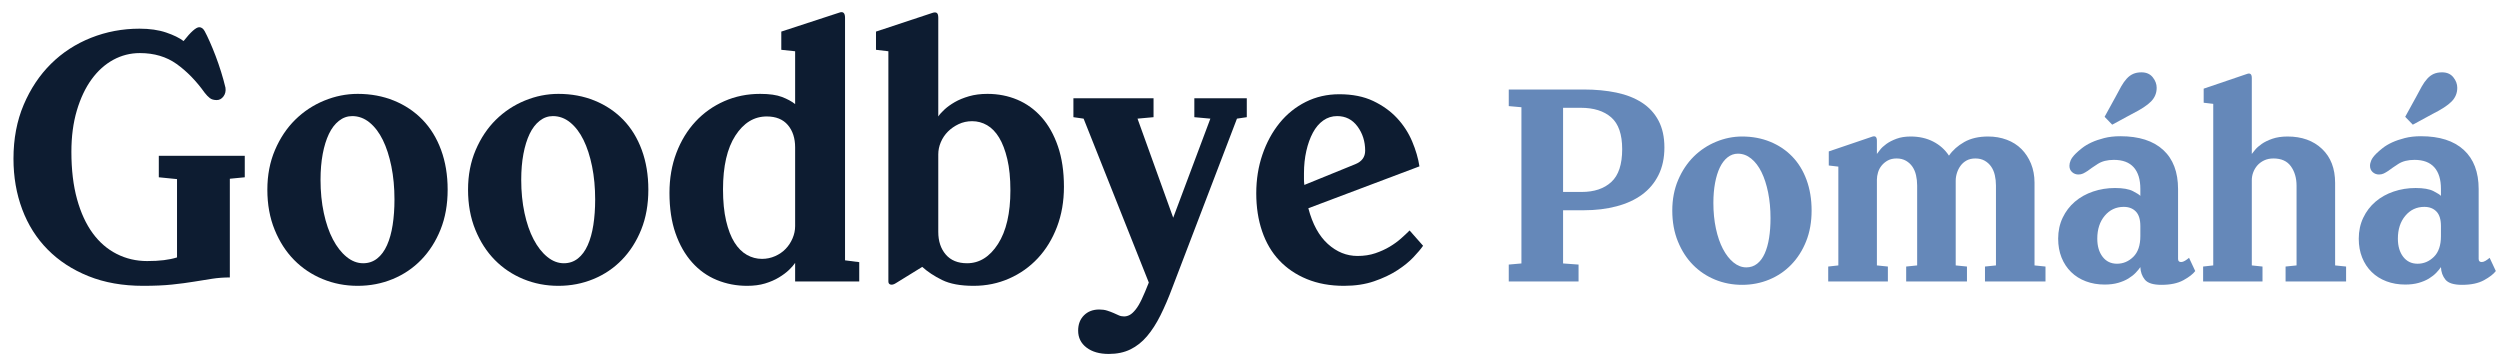 <?xml version="1.0" encoding="UTF-8"?>
<svg width="151px" height="22px" viewBox="0 0 151 22" version="1.1" xmlns="http://www.w3.org/2000/svg" xmlns:xlink="http://www.w3.org/1999/xlink">
    <title>Goodbye Pomáhá</title>
    <g id="Page-1" stroke="none" stroke-width="1" fill="none" fill-rule="evenodd">
        <g id="homepage-copy-16" transform="translate(-551, -706)" fill-rule="nonzero">
            <g id="Goodbye-Pomáhá" transform="translate(551.814, 706.734)">
                <path d="M12.804,4.562 C12.833,4.768 12.793,4.944 12.683,5.09 C12.573,5.237 12.437,5.31 12.276,5.31 C12.1,5.31 11.961,5.27 11.858,5.189 C11.755,5.109 11.653,5.002 11.55,4.87 C11.037,4.152 10.472,3.572 9.856,3.132 C9.24,2.692 8.499,2.472 7.634,2.472 C7.062,2.472 6.527,2.608 6.028,2.879 C5.529,3.151 5.093,3.543 4.719,4.056 C4.345,4.57 4.048,5.197 3.828,5.937 C3.608,6.678 3.498,7.51 3.498,8.434 C3.498,9.52 3.612,10.473 3.839,11.294 C4.066,12.116 4.382,12.801 4.785,13.351 C5.188,13.901 5.672,14.319 6.237,14.605 C6.802,14.891 7.414,15.034 8.074,15.034 C8.455,15.034 8.793,15.016 9.086,14.979 C9.379,14.943 9.643,14.888 9.878,14.814 L9.878,10.084 L8.778,9.974 L8.778,8.676 L13.97,8.676 L13.97,9.974 L13.068,10.062 L13.068,16.024 C12.701,16.024 12.349,16.05 12.012,16.101 C11.675,16.153 11.308,16.211 10.912,16.277 C10.516,16.343 10.072,16.402 9.581,16.453 C9.09,16.505 8.507,16.53 7.832,16.53 C6.6,16.53 5.5,16.336 4.532,15.947 C3.564,15.559 2.743,15.023 2.068,14.341 C1.393,13.659 0.88,12.849 0.528,11.91 C0.176,10.972 0,9.952 0,8.852 C0,7.65 0.205,6.564 0.616,5.596 C1.027,4.628 1.577,3.803 2.266,3.121 C2.955,2.439 3.762,1.915 4.686,1.548 C5.61,1.182 6.585,0.998 7.612,0.998 C8.228,0.998 8.763,1.075 9.218,1.229 C9.673,1.383 10.025,1.556 10.274,1.746 C10.714,1.189 11.029,0.91 11.22,0.91 C11.352,0.91 11.462,0.991 11.55,1.152 C11.638,1.314 11.741,1.526 11.858,1.79 C11.975,2.054 12.093,2.34 12.21,2.648 C12.327,2.956 12.437,3.275 12.54,3.605 C12.643,3.935 12.731,4.254 12.804,4.562 Z" id="Path" fill="#0D1C31"></path>
                <path d="M15.334,10.722 C15.334,9.842 15.488,9.043 15.796,8.324 C16.104,7.606 16.511,6.997 17.017,6.498 C17.523,6 18.106,5.615 18.766,5.343 C19.426,5.072 20.101,4.936 20.79,4.936 C21.582,4.936 22.312,5.072 22.979,5.343 C23.646,5.615 24.222,6 24.706,6.498 C25.19,6.997 25.564,7.606 25.828,8.324 C26.092,9.043 26.224,9.842 26.224,10.722 C26.224,11.617 26.081,12.42 25.795,13.131 C25.509,13.843 25.12,14.451 24.629,14.957 C24.138,15.463 23.562,15.852 22.902,16.123 C22.242,16.395 21.538,16.53 20.79,16.53 C20.042,16.53 19.338,16.395 18.678,16.123 C18.018,15.852 17.442,15.467 16.951,14.968 C16.46,14.47 16.067,13.861 15.774,13.142 C15.481,12.424 15.334,11.617 15.334,10.722 Z M23.012,11.316 C23.012,10.598 22.95,9.93 22.825,9.314 C22.7,8.698 22.528,8.167 22.308,7.719 C22.088,7.272 21.82,6.92 21.505,6.663 C21.19,6.407 20.841,6.278 20.46,6.278 C20.167,6.278 19.899,6.374 19.657,6.564 C19.415,6.755 19.213,7.019 19.052,7.356 C18.891,7.694 18.766,8.097 18.678,8.566 C18.59,9.036 18.546,9.556 18.546,10.128 C18.546,10.847 18.612,11.514 18.744,12.13 C18.876,12.746 19.059,13.278 19.294,13.725 C19.529,14.173 19.804,14.525 20.119,14.781 C20.434,15.038 20.768,15.166 21.12,15.166 C21.443,15.166 21.725,15.071 21.967,14.88 C22.209,14.69 22.407,14.422 22.561,14.077 C22.715,13.733 22.829,13.326 22.902,12.856 C22.975,12.387 23.012,11.874 23.012,11.316 Z" id="Shape" fill="#0D1C31"></path>
                <path d="M27.456,10.722 C27.456,9.842 27.61,9.043 27.918,8.324 C28.226,7.606 28.633,6.997 29.139,6.498 C29.645,6 30.228,5.615 30.888,5.343 C31.548,5.072 32.223,4.936 32.912,4.936 C33.704,4.936 34.434,5.072 35.101,5.343 C35.768,5.615 36.344,6 36.828,6.498 C37.312,6.997 37.686,7.606 37.95,8.324 C38.214,9.043 38.346,9.842 38.346,10.722 C38.346,11.617 38.203,12.42 37.917,13.131 C37.631,13.843 37.242,14.451 36.751,14.957 C36.26,15.463 35.684,15.852 35.024,16.123 C34.364,16.395 33.66,16.53 32.912,16.53 C32.164,16.53 31.46,16.395 30.8,16.123 C30.14,15.852 29.564,15.467 29.073,14.968 C28.582,14.47 28.189,13.861 27.896,13.142 C27.603,12.424 27.456,11.617 27.456,10.722 Z M35.134,11.316 C35.134,10.598 35.072,9.93 34.947,9.314 C34.822,8.698 34.65,8.167 34.43,7.719 C34.21,7.272 33.942,6.92 33.627,6.663 C33.312,6.407 32.963,6.278 32.582,6.278 C32.289,6.278 32.021,6.374 31.779,6.564 C31.537,6.755 31.335,7.019 31.174,7.356 C31.013,7.694 30.888,8.097 30.8,8.566 C30.712,9.036 30.668,9.556 30.668,10.128 C30.668,10.847 30.734,11.514 30.866,12.13 C30.998,12.746 31.181,13.278 31.416,13.725 C31.651,14.173 31.926,14.525 32.241,14.781 C32.556,15.038 32.89,15.166 33.242,15.166 C33.565,15.166 33.847,15.071 34.089,14.88 C34.331,14.69 34.529,14.422 34.683,14.077 C34.837,13.733 34.951,13.326 35.024,12.856 C35.097,12.387 35.134,11.874 35.134,11.316 Z" id="Shape" fill="#0D1C31"></path>
                <path d="M39.622,10.92 C39.622,10.04 39.761,9.234 40.04,8.5 C40.319,7.767 40.704,7.136 41.195,6.608 C41.686,6.08 42.266,5.67 42.933,5.376 C43.6,5.083 44.323,4.936 45.1,4.936 C45.657,4.936 46.097,4.999 46.42,5.123 C46.743,5.248 47.007,5.391 47.212,5.552 L47.212,2.362 L46.376,2.274 L46.376,1.174 L49.874,0.03 C50.109,-0.058 50.226,0.045 50.226,0.338 L50.226,14.99 L51.084,15.1 L51.084,16.266 L47.212,16.266 L47.212,15.144 C47.124,15.276 46.999,15.419 46.838,15.573 C46.677,15.727 46.475,15.878 46.233,16.024 C45.991,16.171 45.712,16.292 45.397,16.387 C45.082,16.483 44.719,16.53 44.308,16.53 C43.663,16.53 43.054,16.413 42.482,16.178 C41.91,15.944 41.411,15.588 40.986,15.111 C40.561,14.635 40.227,14.048 39.985,13.351 C39.743,12.655 39.622,11.844 39.622,10.92 Z M45.21,14.902 C45.489,14.902 45.753,14.847 46.002,14.737 C46.251,14.627 46.464,14.481 46.64,14.297 C46.816,14.114 46.955,13.901 47.058,13.659 C47.161,13.417 47.212,13.172 47.212,12.922 L47.212,8.17 C47.212,7.613 47.065,7.162 46.772,6.817 C46.479,6.473 46.053,6.3 45.496,6.3 C44.733,6.3 44.103,6.685 43.604,7.455 C43.105,8.225 42.856,9.307 42.856,10.7 C42.856,11.434 42.918,12.068 43.043,12.603 C43.168,13.139 43.336,13.575 43.549,13.912 C43.762,14.25 44.011,14.499 44.297,14.66 C44.583,14.822 44.887,14.902 45.21,14.902 Z" id="Shape" fill="#0D1C31"></path>
                <path d="M63.448,10.546 C63.448,11.426 63.309,12.233 63.03,12.966 C62.751,13.7 62.366,14.33 61.875,14.858 C61.384,15.386 60.804,15.797 60.137,16.09 C59.47,16.384 58.755,16.53 57.992,16.53 C57.2,16.53 56.566,16.413 56.089,16.178 C55.612,15.944 55.213,15.68 54.89,15.386 L53.284,16.376 C53.167,16.45 53.064,16.475 52.976,16.453 C52.888,16.431 52.844,16.369 52.844,16.266 L52.844,2.362 L52.096,2.274 L52.096,1.174 L55.484,0.052 C55.601,0.008 55.693,0.005 55.759,0.041 C55.825,0.078 55.858,0.177 55.858,0.338 L55.858,6.3 C55.946,6.168 56.074,6.025 56.243,5.871 C56.412,5.717 56.617,5.571 56.859,5.431 C57.101,5.292 57.387,5.175 57.717,5.079 C58.047,4.984 58.417,4.936 58.828,4.936 C59.473,4.936 60.075,5.054 60.632,5.288 C61.189,5.523 61.677,5.875 62.095,6.344 C62.513,6.814 62.843,7.4 63.085,8.104 C63.327,8.808 63.448,9.622 63.448,10.546 Z M57.904,6.586 C57.611,6.586 57.339,6.645 57.09,6.762 C56.841,6.88 56.624,7.03 56.441,7.213 C56.258,7.397 56.115,7.609 56.012,7.851 C55.909,8.093 55.858,8.339 55.858,8.588 L55.858,13.274 C55.858,13.832 56.008,14.286 56.309,14.638 C56.61,14.99 57.039,15.166 57.596,15.166 C58.344,15.166 58.967,14.778 59.466,14 C59.965,13.223 60.214,12.145 60.214,10.766 C60.214,10.033 60.152,9.402 60.027,8.874 C59.902,8.346 59.737,7.914 59.532,7.576 C59.327,7.239 59.085,6.99 58.806,6.828 C58.527,6.667 58.227,6.586 57.904,6.586 Z" id="Shape" fill="#0D1C31"></path>
                <path d="M70.004,16.618 C69.769,17.249 69.527,17.814 69.278,18.312 C69.029,18.811 68.757,19.233 68.464,19.577 C68.171,19.922 67.837,20.186 67.463,20.369 C67.089,20.553 66.653,20.644 66.154,20.644 C65.597,20.644 65.149,20.516 64.812,20.259 C64.475,20.003 64.306,19.662 64.306,19.236 C64.306,18.855 64.423,18.547 64.658,18.312 C64.893,18.078 65.201,17.96 65.582,17.96 C65.758,17.96 65.916,17.982 66.055,18.026 C66.194,18.07 66.323,18.118 66.44,18.169 C66.557,18.221 66.664,18.268 66.759,18.312 C66.854,18.356 66.961,18.378 67.078,18.378 C67.195,18.378 67.309,18.349 67.419,18.29 C67.529,18.232 67.646,18.125 67.771,17.971 C67.896,17.817 68.02,17.608 68.145,17.344 C68.27,17.08 68.413,16.743 68.574,16.332 L64.636,6.432 L64.02,6.344 L64.02,5.2 L68.86,5.2 L68.86,6.344 L67.892,6.432 L70.048,12.416 L72.292,6.432 L71.324,6.344 L71.324,5.2 L74.492,5.2 L74.492,6.344 L73.898,6.432 L70.004,16.618 Z" id="Path" fill="#0D1C31"></path>
                <path d="M85.14,14.11 C85.008,14.301 84.814,14.532 84.557,14.803 C84.3,15.075 83.974,15.339 83.578,15.595 C83.182,15.852 82.716,16.072 82.181,16.255 C81.646,16.439 81.041,16.53 80.366,16.53 C79.53,16.53 78.782,16.395 78.122,16.123 C77.462,15.852 76.905,15.474 76.45,14.99 C75.995,14.506 75.651,13.92 75.416,13.23 C75.181,12.541 75.064,11.778 75.064,10.942 C75.064,10.106 75.189,9.325 75.438,8.599 C75.687,7.873 76.032,7.239 76.472,6.696 C76.912,6.154 77.44,5.728 78.056,5.42 C78.672,5.112 79.347,4.958 80.08,4.958 C80.872,4.958 81.554,5.094 82.126,5.365 C82.698,5.637 83.178,5.981 83.567,6.399 C83.956,6.817 84.26,7.287 84.48,7.807 C84.7,8.328 84.847,8.83 84.92,9.314 L78.21,11.844 C78.459,12.798 78.852,13.516 79.387,14 C79.922,14.484 80.52,14.726 81.18,14.726 C81.576,14.726 81.935,14.671 82.258,14.561 C82.581,14.451 82.87,14.319 83.127,14.165 C83.384,14.011 83.611,13.846 83.809,13.67 C84.007,13.494 84.179,13.333 84.326,13.186 L85.14,14.11 Z M81.048,9.182 C81.444,9.021 81.642,8.75 81.642,8.368 C81.642,7.811 81.488,7.323 81.18,6.905 C80.872,6.487 80.461,6.278 79.948,6.278 C79.64,6.278 79.361,6.366 79.112,6.542 C78.863,6.718 78.654,6.964 78.485,7.279 C78.316,7.595 78.184,7.961 78.089,8.379 C77.994,8.797 77.946,9.248 77.946,9.732 C77.946,9.85 77.946,9.967 77.946,10.084 C77.946,10.202 77.953,10.319 77.968,10.436 L81.048,9.182 Z" id="Shape" fill="#0D1C31"></path>
                <path d="M94.531,15.246 L94.531,16.266 L90.315,16.266 L90.315,15.246 L91.08,15.178 L91.08,5.743 L90.315,5.675 L90.315,4.672 L94.837,4.672 C95.562,4.672 96.222,4.735 96.817,4.859 C97.412,4.984 97.925,5.185 98.356,5.463 C98.787,5.741 99.121,6.103 99.359,6.551 C99.597,6.999 99.716,7.54 99.716,8.174 C99.716,8.809 99.597,9.364 99.359,9.84 C99.121,10.316 98.79,10.71 98.365,11.022 C97.939,11.334 97.427,11.569 96.826,11.727 C96.225,11.886 95.568,11.965 94.854,11.965 L93.596,11.965 L93.596,15.178 L94.531,15.246 Z M93.596,10.86 L94.718,10.86 C95.477,10.86 96.075,10.659 96.511,10.257 C96.948,9.855 97.166,9.194 97.166,8.276 C97.166,7.381 96.945,6.741 96.503,6.355 C96.061,5.97 95.449,5.777 94.667,5.777 L93.596,5.777 L93.596,10.86 Z" id="Shape" fill="#6588B9"></path>
                <path d="M100.192,11.982 C100.192,11.302 100.311,10.685 100.549,10.129 C100.787,9.574 101.102,9.104 101.493,8.718 C101.883,8.333 102.334,8.036 102.844,7.826 C103.354,7.616 103.875,7.511 104.408,7.511 C105.02,7.511 105.584,7.616 106.1,7.826 C106.615,8.036 107.06,8.333 107.434,8.718 C107.808,9.104 108.097,9.574 108.301,10.129 C108.505,10.685 108.607,11.302 108.607,11.982 C108.607,12.674 108.496,13.294 108.275,13.844 C108.055,14.394 107.754,14.864 107.374,15.255 C106.995,15.646 106.55,15.946 106.04,16.156 C105.53,16.366 104.986,16.47 104.408,16.47 C103.83,16.47 103.286,16.366 102.776,16.156 C102.266,15.946 101.821,15.649 101.442,15.263 C101.062,14.878 100.759,14.408 100.532,13.852 C100.305,13.297 100.192,12.674 100.192,11.982 Z M106.125,12.441 C106.125,11.886 106.077,11.37 105.981,10.894 C105.884,10.418 105.751,10.008 105.581,9.662 C105.411,9.316 105.204,9.044 104.96,8.846 C104.717,8.648 104.448,8.548 104.153,8.548 C103.926,8.548 103.719,8.622 103.532,8.769 C103.346,8.917 103.19,9.121 103.065,9.381 C102.94,9.642 102.844,9.954 102.776,10.316 C102.708,10.679 102.674,11.081 102.674,11.523 C102.674,12.079 102.725,12.594 102.827,13.07 C102.929,13.546 103.071,13.957 103.252,14.303 C103.433,14.649 103.646,14.921 103.889,15.119 C104.133,15.317 104.391,15.416 104.663,15.416 C104.912,15.416 105.13,15.343 105.317,15.195 C105.504,15.048 105.657,14.841 105.776,14.575 C105.895,14.309 105.983,13.994 106.04,13.631 C106.097,13.269 106.125,12.872 106.125,12.441 Z" id="Shape" fill="#6588B9"></path>
                <path d="M109.61,16.266 L109.61,15.365 L110.222,15.297 L110.222,9.33 L109.644,9.262 L109.644,8.412 L112.245,7.528 C112.449,7.449 112.551,7.528 112.551,7.766 L112.551,8.565 C112.585,8.52 112.647,8.438 112.738,8.319 C112.829,8.2 112.956,8.081 113.121,7.962 C113.285,7.843 113.489,7.738 113.733,7.647 C113.976,7.557 114.262,7.511 114.591,7.511 C115.101,7.511 115.554,7.613 115.951,7.817 C116.348,8.021 116.665,8.305 116.903,8.667 C117.13,8.339 117.439,8.064 117.829,7.843 C118.221,7.622 118.699,7.511 119.266,7.511 C119.674,7.511 120.051,7.577 120.397,7.707 C120.742,7.837 121.037,8.024 121.281,8.268 C121.524,8.512 121.717,8.806 121.859,9.152 C122,9.498 122.071,9.88 122.071,10.299 L122.071,15.297 L122.734,15.365 L122.734,16.266 L119.079,16.266 L119.079,15.365 L119.742,15.297 L119.742,10.469 C119.742,10.254 119.719,10.047 119.674,9.849 C119.629,9.651 119.555,9.478 119.453,9.33 C119.351,9.183 119.221,9.064 119.062,8.973 C118.903,8.883 118.716,8.837 118.501,8.837 C118.297,8.837 118.121,8.877 117.974,8.956 C117.827,9.036 117.705,9.141 117.609,9.271 C117.512,9.401 117.439,9.546 117.388,9.704 C117.337,9.863 117.311,10.022 117.311,10.18 L117.311,15.297 L117.991,15.365 L117.991,16.266 L114.319,16.266 L114.319,15.365 L114.982,15.297 L114.982,10.469 C114.982,10.254 114.959,10.047 114.914,9.849 C114.869,9.651 114.795,9.478 114.693,9.33 C114.591,9.183 114.461,9.064 114.302,8.973 C114.143,8.883 113.956,8.837 113.741,8.837 C113.537,8.837 113.361,8.877 113.214,8.956 C113.067,9.036 112.942,9.138 112.84,9.262 C112.738,9.387 112.664,9.526 112.619,9.679 C112.574,9.832 112.551,9.976 112.551,10.112 L112.551,15.297 L113.214,15.365 L113.214,16.266 L109.61,16.266 Z" id="Path" fill="#6588B9"></path>
                <path d="M130.741,14.906 C130.741,15.031 130.803,15.093 130.928,15.093 C130.996,15.093 131.072,15.068 131.157,15.017 C131.243,14.966 131.325,14.906 131.404,14.838 L131.778,15.637 C131.642,15.819 131.404,16.003 131.064,16.19 C130.724,16.377 130.282,16.47 129.738,16.47 C129.239,16.47 128.905,16.366 128.735,16.156 C128.565,15.946 128.474,15.694 128.463,15.399 C128.395,15.501 128.302,15.615 128.183,15.739 C128.064,15.864 127.916,15.98 127.74,16.088 C127.565,16.196 127.358,16.283 127.12,16.351 C126.882,16.419 126.61,16.453 126.304,16.453 C125.896,16.453 125.519,16.388 125.174,16.258 C124.828,16.128 124.53,15.941 124.281,15.697 C124.032,15.453 123.839,15.161 123.703,14.821 C123.567,14.481 123.499,14.102 123.499,13.682 C123.499,13.218 123.59,12.796 123.771,12.416 C123.952,12.036 124.199,11.713 124.51,11.447 C124.822,11.181 125.188,10.977 125.607,10.835 C126.026,10.693 126.468,10.622 126.933,10.622 C127.409,10.622 127.769,10.685 128.012,10.809 C128.256,10.934 128.406,11.03 128.463,11.098 L128.463,10.673 C128.463,10.107 128.33,9.673 128.064,9.373 C127.797,9.073 127.398,8.922 126.865,8.922 C126.468,8.922 126.142,9.005 125.888,9.169 C125.632,9.333 125.431,9.472 125.284,9.585 C125.182,9.653 125.088,9.707 125.004,9.747 C124.918,9.787 124.825,9.806 124.723,9.806 C124.576,9.806 124.448,9.758 124.341,9.662 C124.233,9.566 124.179,9.438 124.179,9.279 C124.179,9.177 124.204,9.067 124.255,8.948 C124.306,8.829 124.406,8.696 124.553,8.548 C124.655,8.446 124.785,8.333 124.944,8.208 C125.103,8.084 125.293,7.97 125.513,7.868 C125.734,7.766 125.99,7.679 126.278,7.605 C126.567,7.531 126.893,7.494 127.256,7.494 C128.378,7.494 129.239,7.769 129.84,8.319 C130.441,8.869 130.741,9.659 130.741,10.69 L130.741,14.906 Z M128.463,12.917 C128.463,12.521 128.372,12.229 128.191,12.042 C128.01,11.855 127.766,11.761 127.46,11.761 C126.995,11.761 126.613,11.94 126.312,12.297 C126.012,12.654 125.862,13.116 125.862,13.682 C125.862,14.136 125.97,14.501 126.185,14.779 C126.4,15.057 126.689,15.195 127.052,15.195 C127.426,15.195 127.755,15.057 128.038,14.779 C128.321,14.501 128.463,14.085 128.463,13.529 L128.463,12.917 Z M126.967,5.114 C127.092,4.876 127.205,4.667 127.307,4.485 C127.409,4.304 127.519,4.148 127.638,4.018 C127.757,3.888 127.888,3.791 128.03,3.729 C128.171,3.667 128.338,3.635 128.531,3.635 C128.826,3.635 129.052,3.735 129.211,3.933 C129.37,4.131 129.449,4.344 129.449,4.57 C129.449,4.888 129.336,5.163 129.109,5.395 C128.882,5.627 128.497,5.879 127.953,6.151 L126.763,6.797 L126.304,6.321 L126.967,5.114 Z" id="Shape" fill="#6588B9"></path>
                <path d="M132.254,16.266 L132.254,15.365 L132.866,15.297 L132.866,5.539 L132.288,5.471 L132.288,4.621 L134.889,3.737 C135.093,3.658 135.195,3.737 135.195,3.975 L135.195,8.565 C135.229,8.52 135.294,8.438 135.391,8.319 C135.487,8.2 135.62,8.081 135.79,7.962 C135.96,7.843 136.175,7.738 136.436,7.647 C136.697,7.557 137.003,7.511 137.354,7.511 C138.215,7.511 138.91,7.761 139.436,8.259 C139.964,8.758 140.227,9.444 140.227,10.316 L140.227,15.297 L140.89,15.365 L140.89,16.266 L137.235,16.266 L137.235,15.365 L137.898,15.297 L137.898,10.486 C137.898,10.022 137.785,9.631 137.558,9.313 C137.331,8.996 136.98,8.837 136.504,8.837 C136.289,8.837 136.099,8.877 135.935,8.956 C135.77,9.036 135.634,9.138 135.526,9.262 C135.419,9.387 135.337,9.526 135.28,9.679 C135.223,9.832 135.195,9.988 135.195,10.146 L135.195,15.297 L135.841,15.365 L135.841,16.266 L132.254,16.266 Z" id="Path" fill="#6588B9"></path>
                <path d="M148.897,14.906 C148.897,15.031 148.959,15.093 149.084,15.093 C149.152,15.093 149.228,15.068 149.314,15.017 C149.399,14.966 149.481,14.906 149.56,14.838 L149.934,15.637 C149.798,15.819 149.56,16.003 149.22,16.19 C148.88,16.377 148.438,16.47 147.894,16.47 C147.395,16.47 147.061,16.366 146.891,16.156 C146.721,15.946 146.63,15.694 146.619,15.399 C146.551,15.501 146.458,15.615 146.339,15.739 C146.22,15.864 146.072,15.98 145.897,16.088 C145.721,16.196 145.514,16.283 145.276,16.351 C145.038,16.419 144.766,16.453 144.46,16.453 C144.052,16.453 143.675,16.388 143.329,16.258 C142.984,16.128 142.686,15.941 142.437,15.697 C142.188,15.453 141.995,15.161 141.859,14.821 C141.723,14.481 141.655,14.102 141.655,13.682 C141.655,13.218 141.746,12.796 141.927,12.416 C142.108,12.036 142.355,11.713 142.667,11.447 C142.978,11.181 143.344,10.977 143.763,10.835 C144.182,10.693 144.624,10.622 145.089,10.622 C145.565,10.622 145.925,10.685 146.168,10.809 C146.412,10.934 146.562,11.03 146.619,11.098 L146.619,10.673 C146.619,10.107 146.486,9.673 146.22,9.373 C145.953,9.073 145.554,8.922 145.021,8.922 C144.624,8.922 144.298,9.005 144.043,9.169 C143.788,9.333 143.587,9.472 143.44,9.585 C143.338,9.653 143.244,9.707 143.16,9.747 C143.075,9.787 142.981,9.806 142.879,9.806 C142.732,9.806 142.604,9.758 142.496,9.662 C142.389,9.566 142.335,9.438 142.335,9.279 C142.335,9.177 142.361,9.067 142.411,8.948 C142.463,8.829 142.562,8.696 142.709,8.548 C142.811,8.446 142.941,8.333 143.1,8.208 C143.259,8.084 143.448,7.97 143.669,7.868 C143.891,7.766 144.145,7.679 144.435,7.605 C144.724,7.531 145.049,7.494 145.412,7.494 C146.534,7.494 147.395,7.769 147.996,8.319 C148.597,8.869 148.897,9.659 148.897,10.69 L148.897,14.906 Z M146.619,12.917 C146.619,12.521 146.528,12.229 146.347,12.042 C146.166,11.855 145.922,11.761 145.616,11.761 C145.151,11.761 144.769,11.94 144.469,12.297 C144.168,12.654 144.018,13.116 144.018,13.682 C144.018,14.136 144.126,14.501 144.341,14.779 C144.556,15.057 144.845,15.195 145.208,15.195 C145.582,15.195 145.911,15.057 146.194,14.779 C146.477,14.501 146.619,14.085 146.619,13.529 L146.619,12.917 Z M145.123,5.114 C145.248,4.876 145.361,4.667 145.463,4.485 C145.565,4.304 145.675,4.148 145.794,4.018 C145.913,3.888 146.044,3.791 146.185,3.729 C146.327,3.667 146.494,3.635 146.687,3.635 C146.982,3.635 147.208,3.735 147.367,3.933 C147.526,4.131 147.605,4.344 147.605,4.57 C147.605,4.888 147.492,5.163 147.265,5.395 C147.038,5.627 146.653,5.879 146.109,6.151 L144.919,6.797 L144.46,6.321 L145.123,5.114 Z" id="Shape" fill="#6588B9"></path>
            </g>
        </g>
    </g>
</svg>